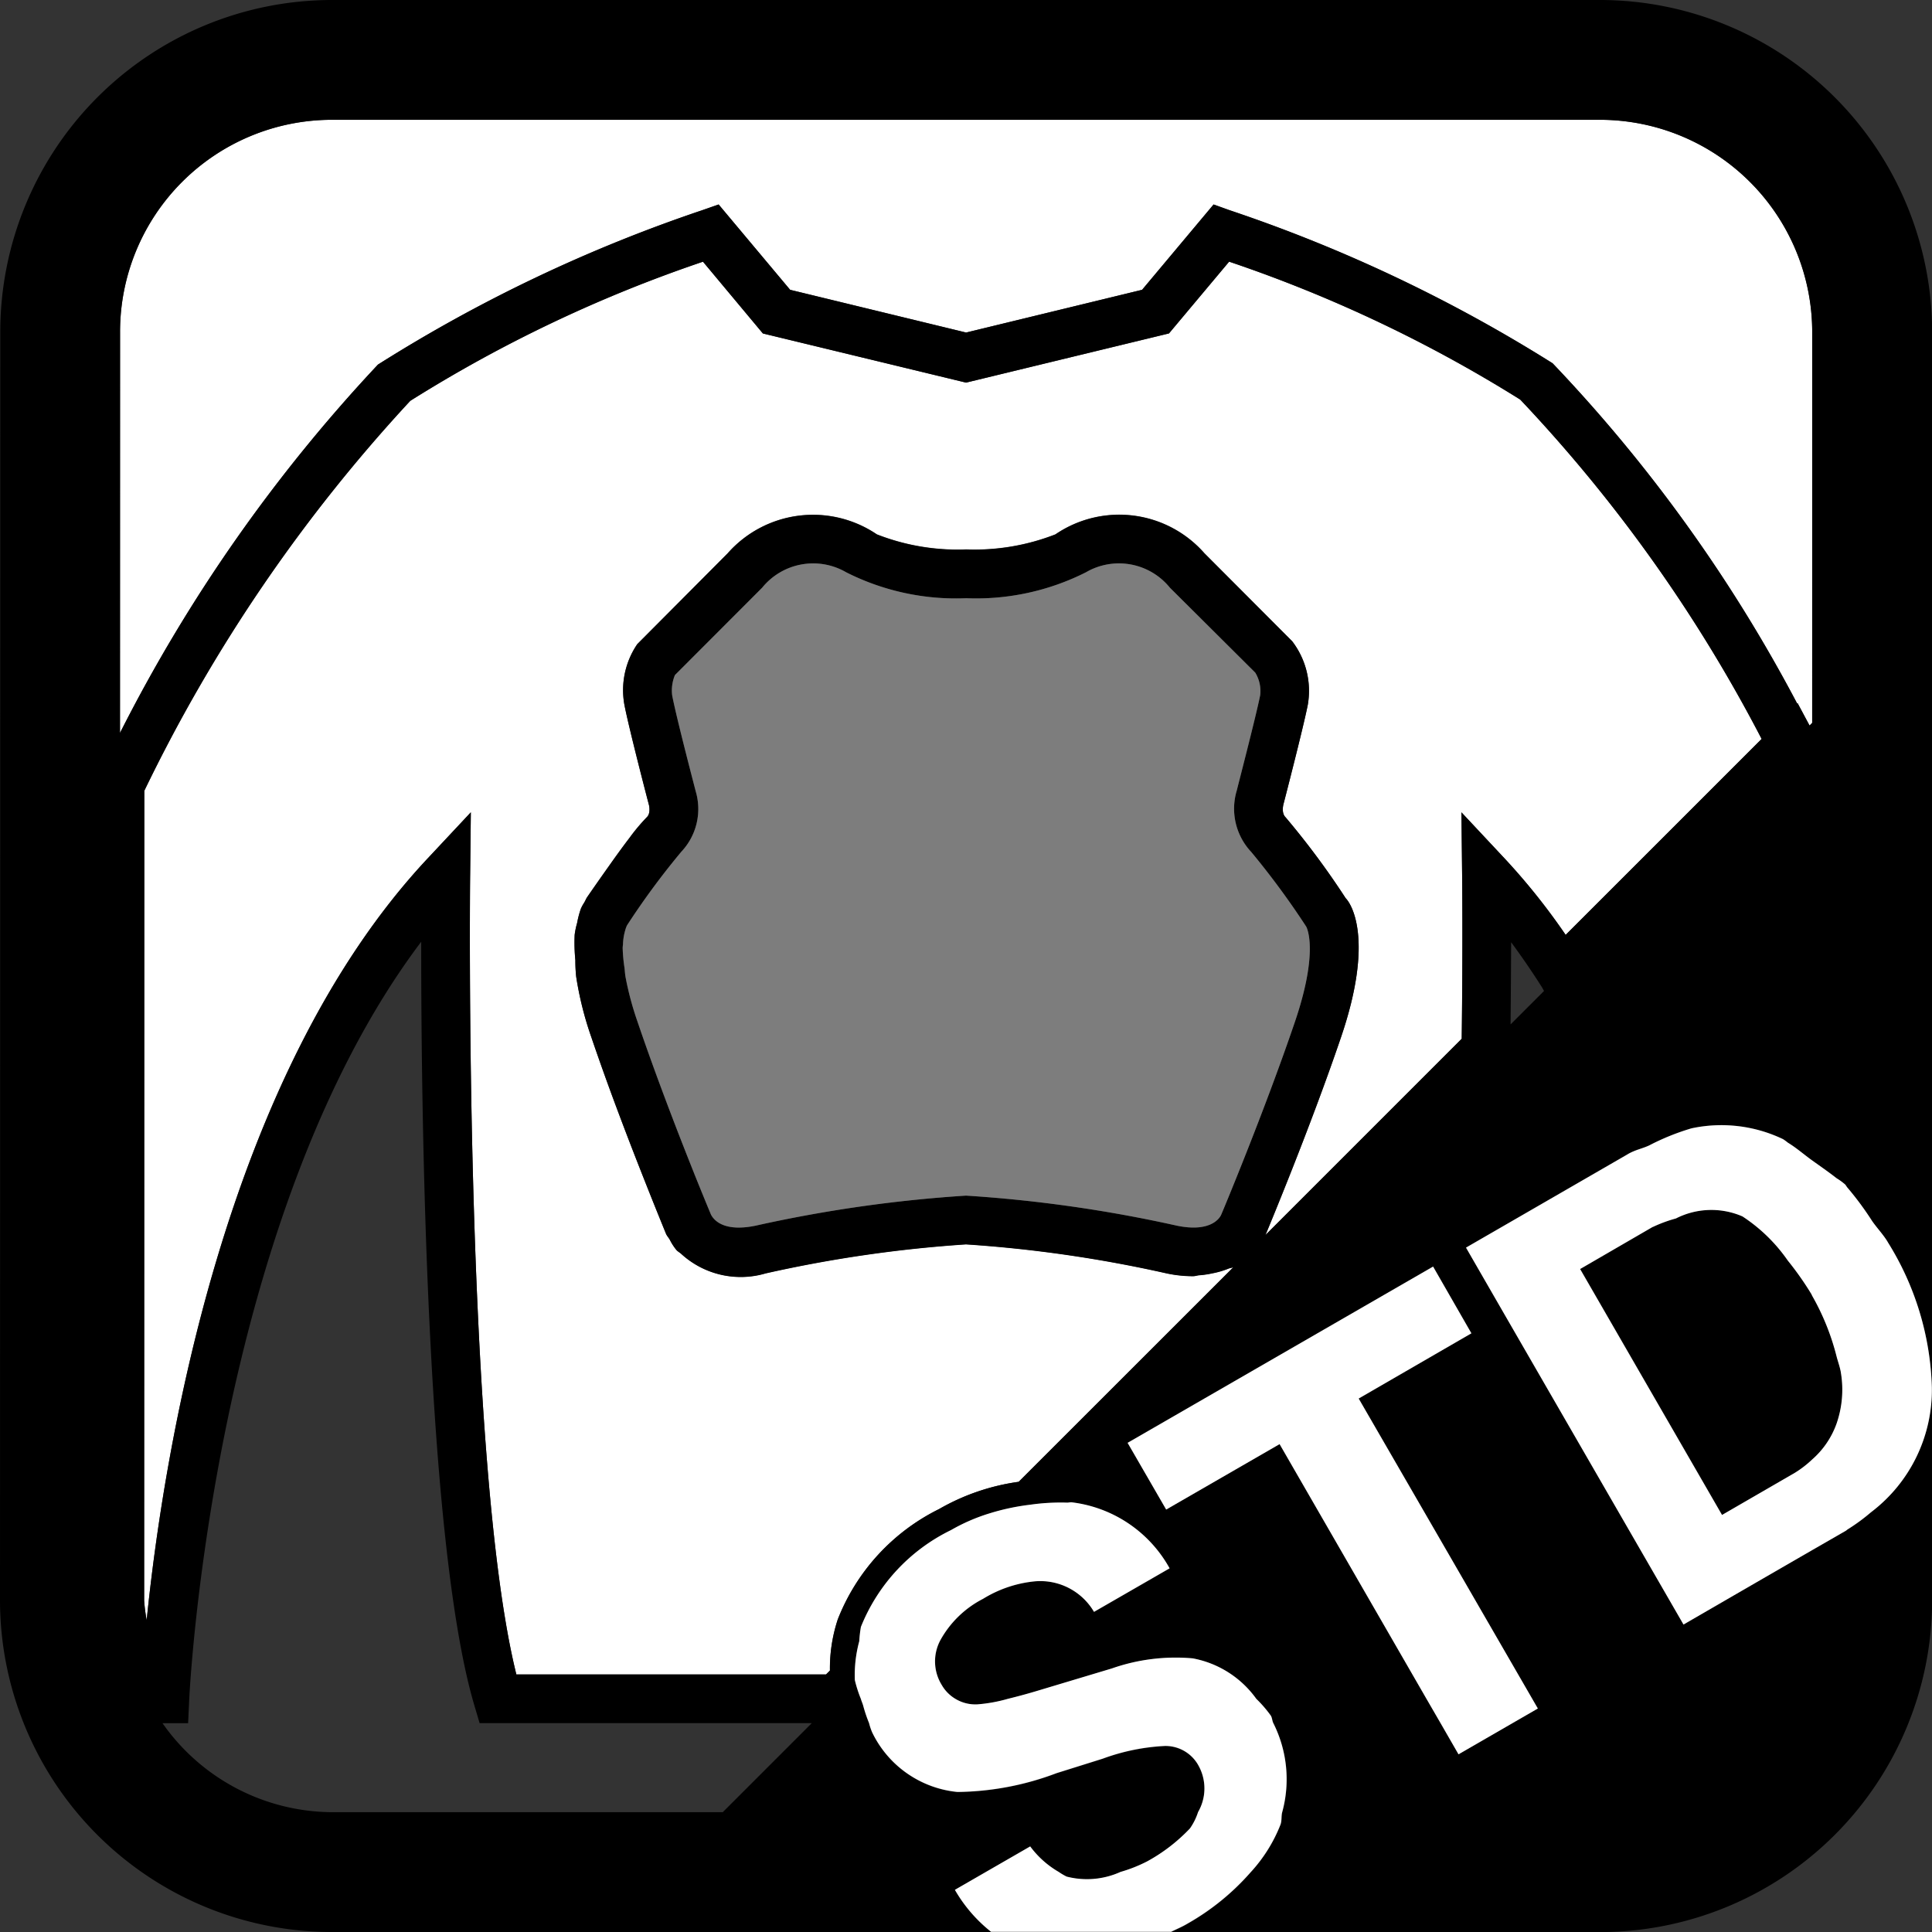 <svg xmlns="http://www.w3.org/2000/svg" viewBox="0 0 28.346 28.346"><rect x="0" y="0" width="28.346" height="28.346" fill="#333333" stroke="none"/><defs><style>.cls-1{fill:#fff;}.cls-2{fill:#7d7d7d;}</style></defs><title>std_chest</title><g id="レイヤー_2" data-name="レイヤー 2"><g id="レイアウト"><path class="cls-1" d="M26.589,4.868a3.116,3.116,0,0,0-3.113-3.111H4.863A3.11,3.11,0,0,0,1.762,4.868l-.001,5.886a23.203,23.203,0,0,1,3.785-5.405A22.1,22.1,0,0,1,10.309,3.082l.234-.082,1.049,1.252,2.582.627,2.582-.627,1.049-1.252.234.084a22.1,22.1,0,0,1,4.74,2.246,22.258,22.258,0,0,1,3.588,4.992l.006-.006.176.329.039-.039Z"/><path class="cls-1" d="M6.281,12.588l.627-.67-.01.918c-.002.088-.09,8.645.678,11.731h4.543l.057-.057a2.298,2.298,0,0,1,.115-.75,3.043,3.043,0,0,1,1.486-1.619,3.223,3.223,0,0,1,1.168-.4l3.151-3.151c-.021.01-.051.012-.073.021a1.256,1.256,0,0,1-.236.069,1.333,1.333,0,0,1-.189.028c-.034.002-.06.014-.096.014a1.859,1.859,0,0,1-.385-.041,19.125,19.125,0,0,0-2.945-.426,19.129,19.129,0,0,0-2.94.426,1.293,1.293,0,0,1-1.233-.282c-.022-.021-.056-.039-.075-.061a.804.804,0,0,1-.097-.15c-.016-.028-.044-.059-.054-.084l-.001-.002-.001-.002c-.002-.005-.122-.297-.287-.713-.099-.25-.211-.534-.334-.859-.098-.258-.198-.527-.296-.801-.061-.171-.121-.342-.178-.51a4.963,4.963,0,0,1-.223-.89,2.257,2.257,0,0,1-.012-.241,2.61,2.61,0,0,1-.01-.373,1.156,1.156,0,0,1,.036-.173,1.378,1.378,0,0,1,.055-.209.587.587,0,0,1,.048-.088c.016-.025.032-.066.045-.083.053-.077.175-.253.313-.447.095-.134.198-.278.298-.409.015-.019.03-.041.044-.059a2.828,2.828,0,0,1,.222-.259c.059-.059.029-.176.029-.176-.006-.021-.295-1.129-.361-1.475a1.198,1.198,0,0,1,.189-.885l1.328-1.334a1.67,1.67,0,0,1,2.188-.277,3.247,3.247,0,0,0,1.311.221,3.265,3.265,0,0,0,1.309-.221,1.663,1.663,0,0,1,2.186.277L18.958,9.408a1.198,1.198,0,0,1,.23.932c-.068.346-.355,1.451-.355,1.451-.004.014-.037.137.029.201a11.772,11.772,0,0,1,.881,1.186c.082.082.422.604-.068,2.041-.457,1.346-1.096,2.871-1.102,2.887l-.008.016,2.881-2.881c.018-1.416.006-2.402.006-2.404l-.01-.918.627.67a9.527,9.527,0,0,1,.902,1.128L24.416,12.272l1.431-1.431A21.95,21.95,0,0,0,22.305,5.863a20.256,20.256,0,0,0-4.272-2.024L17.151,4.892,14.174,5.613l-2.981-.721-.879-1.053A20.254,20.254,0,0,0,6.02,5.881a23.308,23.308,0,0,0-3.902,5.721L2.115,23.483a2.489,2.489,0,0,0,.037.287C2.395,21.378,3.269,15.796,6.281,12.588Z"/><path d="M23.475,0H4.863A4.87,4.87,0,0,0,.004,4.868L0,23.482a4.87,4.87,0,0,0,4.863,4.864h9.678a2.157,2.157,0,0,1-.531-.616l.456-.263.649-.374a1.375,1.375,0,0,0,.418.374.905.905,0,0,0,.117.069,1.196,1.196,0,0,0,.791-.069,2.142,2.142,0,0,0,.393-.156,2.542,2.542,0,0,0,.625-.482.892.892,0,0,0,.119-.24.691.691,0,0,0,.004-.686.552.552,0,0,0-.488-.284,3.067,3.067,0,0,0-.916.187l-.676.212a4.226,4.226,0,0,1-1.455.276,1.557,1.557,0,0,1-1.25-.873.865.865,0,0,1-.046-.137,2.126,2.126,0,0,1-.085-.251c-.009-.036-.026-.071-.036-.106a1.873,1.873,0,0,1-.088-.275,1.901,1.901,0,0,1,.065-.57A1.814,1.814,0,0,1,12.631,23.87a2.693,2.693,0,0,1,1.324-1.42,2.745,2.745,0,0,1,.561-.244,3.342,3.342,0,0,1,.599-.128,3.162,3.162,0,0,1,.536-.031c.026.001.052-.007.078-.004a1.903,1.903,0,0,1,1.433.968l-1.109.639a.914.914,0,0,0-.857-.449,1.772,1.772,0,0,0-.77.257,1.494,1.494,0,0,0-.625.603.658.658,0,0,0,.018.662.561.561,0,0,0,.2.203.567.567,0,0,0,.323.081,2.254,2.254,0,0,0,.447-.081c.125-.031.253-.064.42-.114l1.106-.332a2.83,2.83,0,0,1,1.186-.148,1.479,1.479,0,0,1,.933.594,1.81,1.81,0,0,1,.214.248c.02.035.018.073.036.109a1.829,1.829,0,0,1,.13,1.306c-.016.061-.003.12-.025.182a2.236,2.236,0,0,1-.436.697,3.569,3.569,0,0,1-.929.759c-.08.048-.162.081-.24.12h6.293a4.873,4.873,0,0,0,4.871-4.864V4.868A4.876,4.876,0,0,0,23.475,0ZM22.167,14.52c.002-.254.003-.493.004-.696.148.201.295.414.443.646.014.021.026.047.04.069l-.491.491.004-.512Zm4.383-3.875-.176-.329-.006.006a22.258,22.258,0,0,0-3.588-4.992A22.1,22.1,0,0,0,18.04,3.084l-.234-.084-1.049,1.252-2.582.627-2.582-.627-1.049-1.252-.234.082A22.1,22.1,0,0,0,5.545,5.349a23.203,23.203,0,0,0-3.785,5.405l.001-5.886A3.11,3.11,0,0,1,4.863,1.758H23.475a3.116,3.116,0,0,1,3.113,3.111v5.737ZM4.863,26.588a3.056,3.056,0,0,1-2.479-1.306h.376l.016-.342c.002-.074.34-7.061,3.404-11.123-.002,2.469.07,8.815.781,11.209l.076.256h4.873l-1.306,1.306Zm10.083-4.847a3.223,3.223,0,0,0-1.168.4,3.043,3.043,0,0,0-1.486,1.619,2.298,2.298,0,0,0-.115.75l-.057.057H7.576c-.768-3.086-.68-11.643-.678-11.731l.01-.918-.627.67c-3.012,3.208-3.886,8.79-4.129,11.182a2.489,2.489,0,0,1-.037-.287l.002-11.881a23.308,23.308,0,0,1,3.902-5.721,20.254,20.254,0,0,1,4.295-2.041l.879,1.053,2.981.721L17.151,4.892l.883-1.053A20.256,20.256,0,0,1,22.305,5.863a21.95,21.95,0,0,1,3.541,4.979L24.416,12.272,22.971,13.716a9.527,9.527,0,0,0-.902-1.128l-.627-.67.01.918c0,.002.012.988-.006,2.404l-2.881,2.881.008-.016c.006-.016.645-1.541,1.102-2.887.49-1.438.15-1.959.068-2.041a11.772,11.772,0,0,0-.881-1.186c-.066-.064-.033-.188-.029-.201,0,0,.287-1.106.355-1.451a1.198,1.198,0,0,0-.23-.932L17.671,8.119a1.663,1.663,0,0,0-2.186-.277,3.265,3.265,0,0,1-1.309.221,3.247,3.247,0,0,1-1.311-.221,1.67,1.67,0,0,0-2.188.277L9.35,9.453a1.198,1.198,0,0,0-.189.885c.066.346.355,1.453.361,1.475,0,0,.029.117-.029.176a2.828,2.828,0,0,0-.222.259c-.014.018-.029.04-.044.059-.1.131-.204.275-.298.409-.138.194-.26.37-.313.447-.013.017-.03.057-.045.083a.587.587,0,0,0-.048.088,1.378,1.378,0,0,0-.055.209,1.156,1.156,0,0,0-.036.173,2.61,2.61,0,0,0,.01.373,2.257,2.257,0,0,0,.012.241,4.963,4.963,0,0,0,.223.89c.057.168.117.339.178.51.098.274.198.543.296.801.123.324.235.609.334.859.165.417.286.708.287.713l.001.002.001.002c.011.025.039.056.054.084a.804.804,0,0,0,.097.15c.019.022.053.039.075.061a1.293,1.293,0,0,0,1.233.282,19.129,19.129,0,0,1,2.94-.426,19.125,19.125,0,0,1,2.945.426,1.859,1.859,0,0,0,.385.041c.036,0,.062-.012.096-.014a1.333,1.333,0,0,0,.189-.028,1.256,1.256,0,0,0,.236-.069c.022-.009.052-.011.073-.021ZM10.207,11.611c0-.002-.281-1.072-.346-1.41a.592.592,0,0,1,.041-.297L11.182,8.623a.964.964,0,0,1,1.232-.227,3.569,3.569,0,0,0,1.762.381,3.576,3.576,0,0,0,1.758-.381.962.962,0,0,1,1.231.227l1.252,1.246a.517.517,0,0,1,.072.332c-.066.332-.344,1.393-.342,1.393a.926.926,0,0,0,.211.906,11.866,11.866,0,0,1,.805,1.094c.002.002.195.338-.164,1.395-.449,1.322-1.078,2.826-1.084,2.836-.021.047-.154.26-.648.158a20.073,20.073,0,0,0-3.094-.441,20.068,20.068,0,0,0-3.088.441c-.377.078-.542-.025-.611-.101a.278.278,0,0,1-.041-.057l-.001-.001c-.007-.017-.038-.091-.078-.188-.014-.034-.025-.061-.042-.103l-.021-.051c-.031-.077-.064-.16-.104-.257l-.002-.006c-.225-.563-.562-1.43-.833-2.231a4.525,4.525,0,0,1-.173-.643c-.011-.057-.01-.093-.017-.143a2.406,2.406,0,0,1-.027-.293c0-.025.003-.04.005-.061a.816.816,0,0,1,.035-.208.377.377,0,0,1,.024-.064,11.258,11.258,0,0,1,.797-1.08A.914.914,0,0,0,10.207,11.611ZM20.929,24.925,18.774,21.188,17.11,22.148l-.566-.979,4.483-2.586.562.98-1.654.957L21.397,23.049l.295.511.871,1.507-1.164.672-.264-.457Zm6.538-2.749-.017.013a2.824,2.824,0,0,1-.342.251c-.01.006-.016.013-.025.019l-.137.079-.358.206-.357.206-.46.266L25.434,23.41l-.734.424-2.647-4.586-.332-.576-.212-.368.23-.133.364-.21,1.763-1.018.025-.015c.114-.063.199-.075.305-.123a3.497,3.497,0,0,1,.621-.251,2.093,2.093,0,0,1,1.344.159.7.7,0,0,1,.07.051c.127.077.237.175.357.261s.242.17.358.261a.937.937,0,0,1,.125.091c.015.016.022.034.037.05a4.551,4.551,0,0,1,.357.484l.002.003c.074.107.174.21.236.32a4.239,4.239,0,0,1,.641,2.12A2.254,2.254,0,0,1,27.468,22.175Z"/><path d="M26.589,19.011l-.011-.024a4.515,4.515,0,0,0-.346-.492,2.425,2.425,0,0,0-.666-.649,1.146,1.146,0,0,0-.976.03A2.05,2.05,0,0,0,24.254,18l-.007.003-1.062.616,2.082,3.608.004-.002.33-.191.631-.365.102-.059a1.559,1.559,0,0,0,.256-.197,1.262,1.262,0,0,0,.358-.527,1.517,1.517,0,0,0,.064-.741c-.011-.079-.044-.163-.064-.244A3.541,3.541,0,0,0,26.589,19.011Z"/><path class="cls-1" d="M18.351,27.467a2.236,2.236,0,0,0,.436-.697c.022-.062.009-.12.025-.182a1.829,1.829,0,0,0-.13-1.306c-.018-.036-.016-.074-.036-.109a1.81,1.81,0,0,0-.214-.248,1.479,1.479,0,0,0-.933-.594,2.83,2.83,0,0,0-1.186.148l-1.106.332c-.167.05-.295.083-.42.114a2.254,2.254,0,0,1-.447.081.567.567,0,0,1-.323-.081.561.561,0,0,1-.2-.203.658.658,0,0,1-.018-.662,1.494,1.494,0,0,1,.625-.603,1.772,1.772,0,0,1,.77-.257.914.914,0,0,1,.857.449l1.109-.639a1.903,1.903,0,0,0-1.433-.968c-.026-.003-.052.006-.078.004a3.162,3.162,0,0,0-.536.031,3.342,3.342,0,0,0-.599.128,2.745,2.745,0,0,0-.561.244A2.693,2.693,0,0,0,12.631,23.87a1.814,1.814,0,0,0-.024.209,1.901,1.901,0,0,0-.065.57,1.873,1.873,0,0,0,.088.275c.01.036.027.071.036.106a2.126,2.126,0,0,0,.085.251.865.865,0,0,0,.046.137,1.557,1.557,0,0,0,1.25.873,4.226,4.226,0,0,0,1.455-.276l.676-.212a3.067,3.067,0,0,1,.916-.187.552.552,0,0,1,.488.284.691.691,0,0,1-.004.686.892.892,0,0,1-.119.24,2.542,2.542,0,0,1-.625.482,2.142,2.142,0,0,1-.393.156,1.196,1.196,0,0,1-.791.069.905.905,0,0,1-.117-.069,1.375,1.375,0,0,1-.418-.374l-.649.374-.456.263a2.157,2.157,0,0,0,.531.616h2.641c.078-.039.16-.072.24-.12A3.569,3.569,0,0,0,18.351,27.467Z"/><polygon class="cls-1" points="19.934 20.519 21.588 19.562 21.026 18.583 16.544 21.169 17.11 22.148 18.774 21.188 20.929 24.925 21.136 25.282 21.399 25.739 22.563 25.067 21.692 23.56 21.397 23.049 19.934 20.519"/><path class="cls-1" d="M27.108,17.428c-.015-.016-.022-.034-.037-.05a.937.937,0,0,0-.125-.091c-.116-.091-.238-.175-.358-.261s-.23-.184-.357-.261a.7.7,0,0,0-.07-.051,2.093,2.093,0,0,0-1.344-.159,3.497,3.497,0,0,0-.621.251c-.106.049-.191.06-.305.123l-.025.015-1.763,1.018-.364.21-.23.133.212.368.332.576,2.647,4.586L25.434,23.41l.337-.195.46-.266.357-.206.358-.206.137-.079c.01-.006.016-.013.025-.019a2.824,2.824,0,0,0,.342-.251l.017-.013a2.254,2.254,0,0,0,.877-1.821,4.239,4.239,0,0,0-.641-2.12c-.062-.11-.162-.213-.236-.32l-.002-.003A4.551,4.551,0,0,0,27.108,17.428ZM26.946,20.886a1.262,1.262,0,0,1-.358.527,1.559,1.559,0,0,1-.256.197l-.102.059-.631.365-.33.191-.004.002-2.082-3.608,1.062-.616L24.254,18a2.05,2.05,0,0,1,.335-.123,1.146,1.146,0,0,1,.976-.03,2.425,2.425,0,0,1,.666.649,4.515,4.515,0,0,1,.346.492l.011.024a3.541,3.541,0,0,1,.358.89c.021.081.053.165.064.244A1.517,1.517,0,0,1,26.946,20.886Z"/><path class="cls-2" d="M9.2,13.576a.377.377,0,0,0-.024.064.816.816,0,0,0-.035.208c-.001.021-.004.036-.005.061a2.406,2.406,0,0,0,.027.293c.006.05.006.085.017.143a4.525,4.525,0,0,0,.173.643c.272.801.608,1.669.833,2.231l.002.006c.039.097.073.18.104.257l.021.051c.017.042.029.07.042.103.04.097.071.171.078.188l.001.001a.278.278,0,0,0,.041.057c.069.076.234.179.611.101a20.068,20.068,0,0,1,3.088-.441,20.073,20.073,0,0,1,3.094.441c.494.102.627-.111.648-.158.006-.01.635-1.514,1.084-2.836.359-1.057.166-1.393.164-1.395A11.866,11.866,0,0,0,18.358,12.5a.926.926,0,0,1-.211-.906c-.002,0,.275-1.061.342-1.393a.517.517,0,0,0-.072-.332l-1.252-1.246a.962.962,0,0,0-1.231-.227,3.576,3.576,0,0,1-1.758.381,3.569,3.569,0,0,1-1.762-.381.964.964,0,0,0-1.232.227L9.903,9.904a.592.592,0,0,0-.041.297c.064.338.346,1.408.346,1.41a.914.914,0,0,1-.211.885A11.258,11.258,0,0,0,9.2,13.576Z"/></g></g></svg>